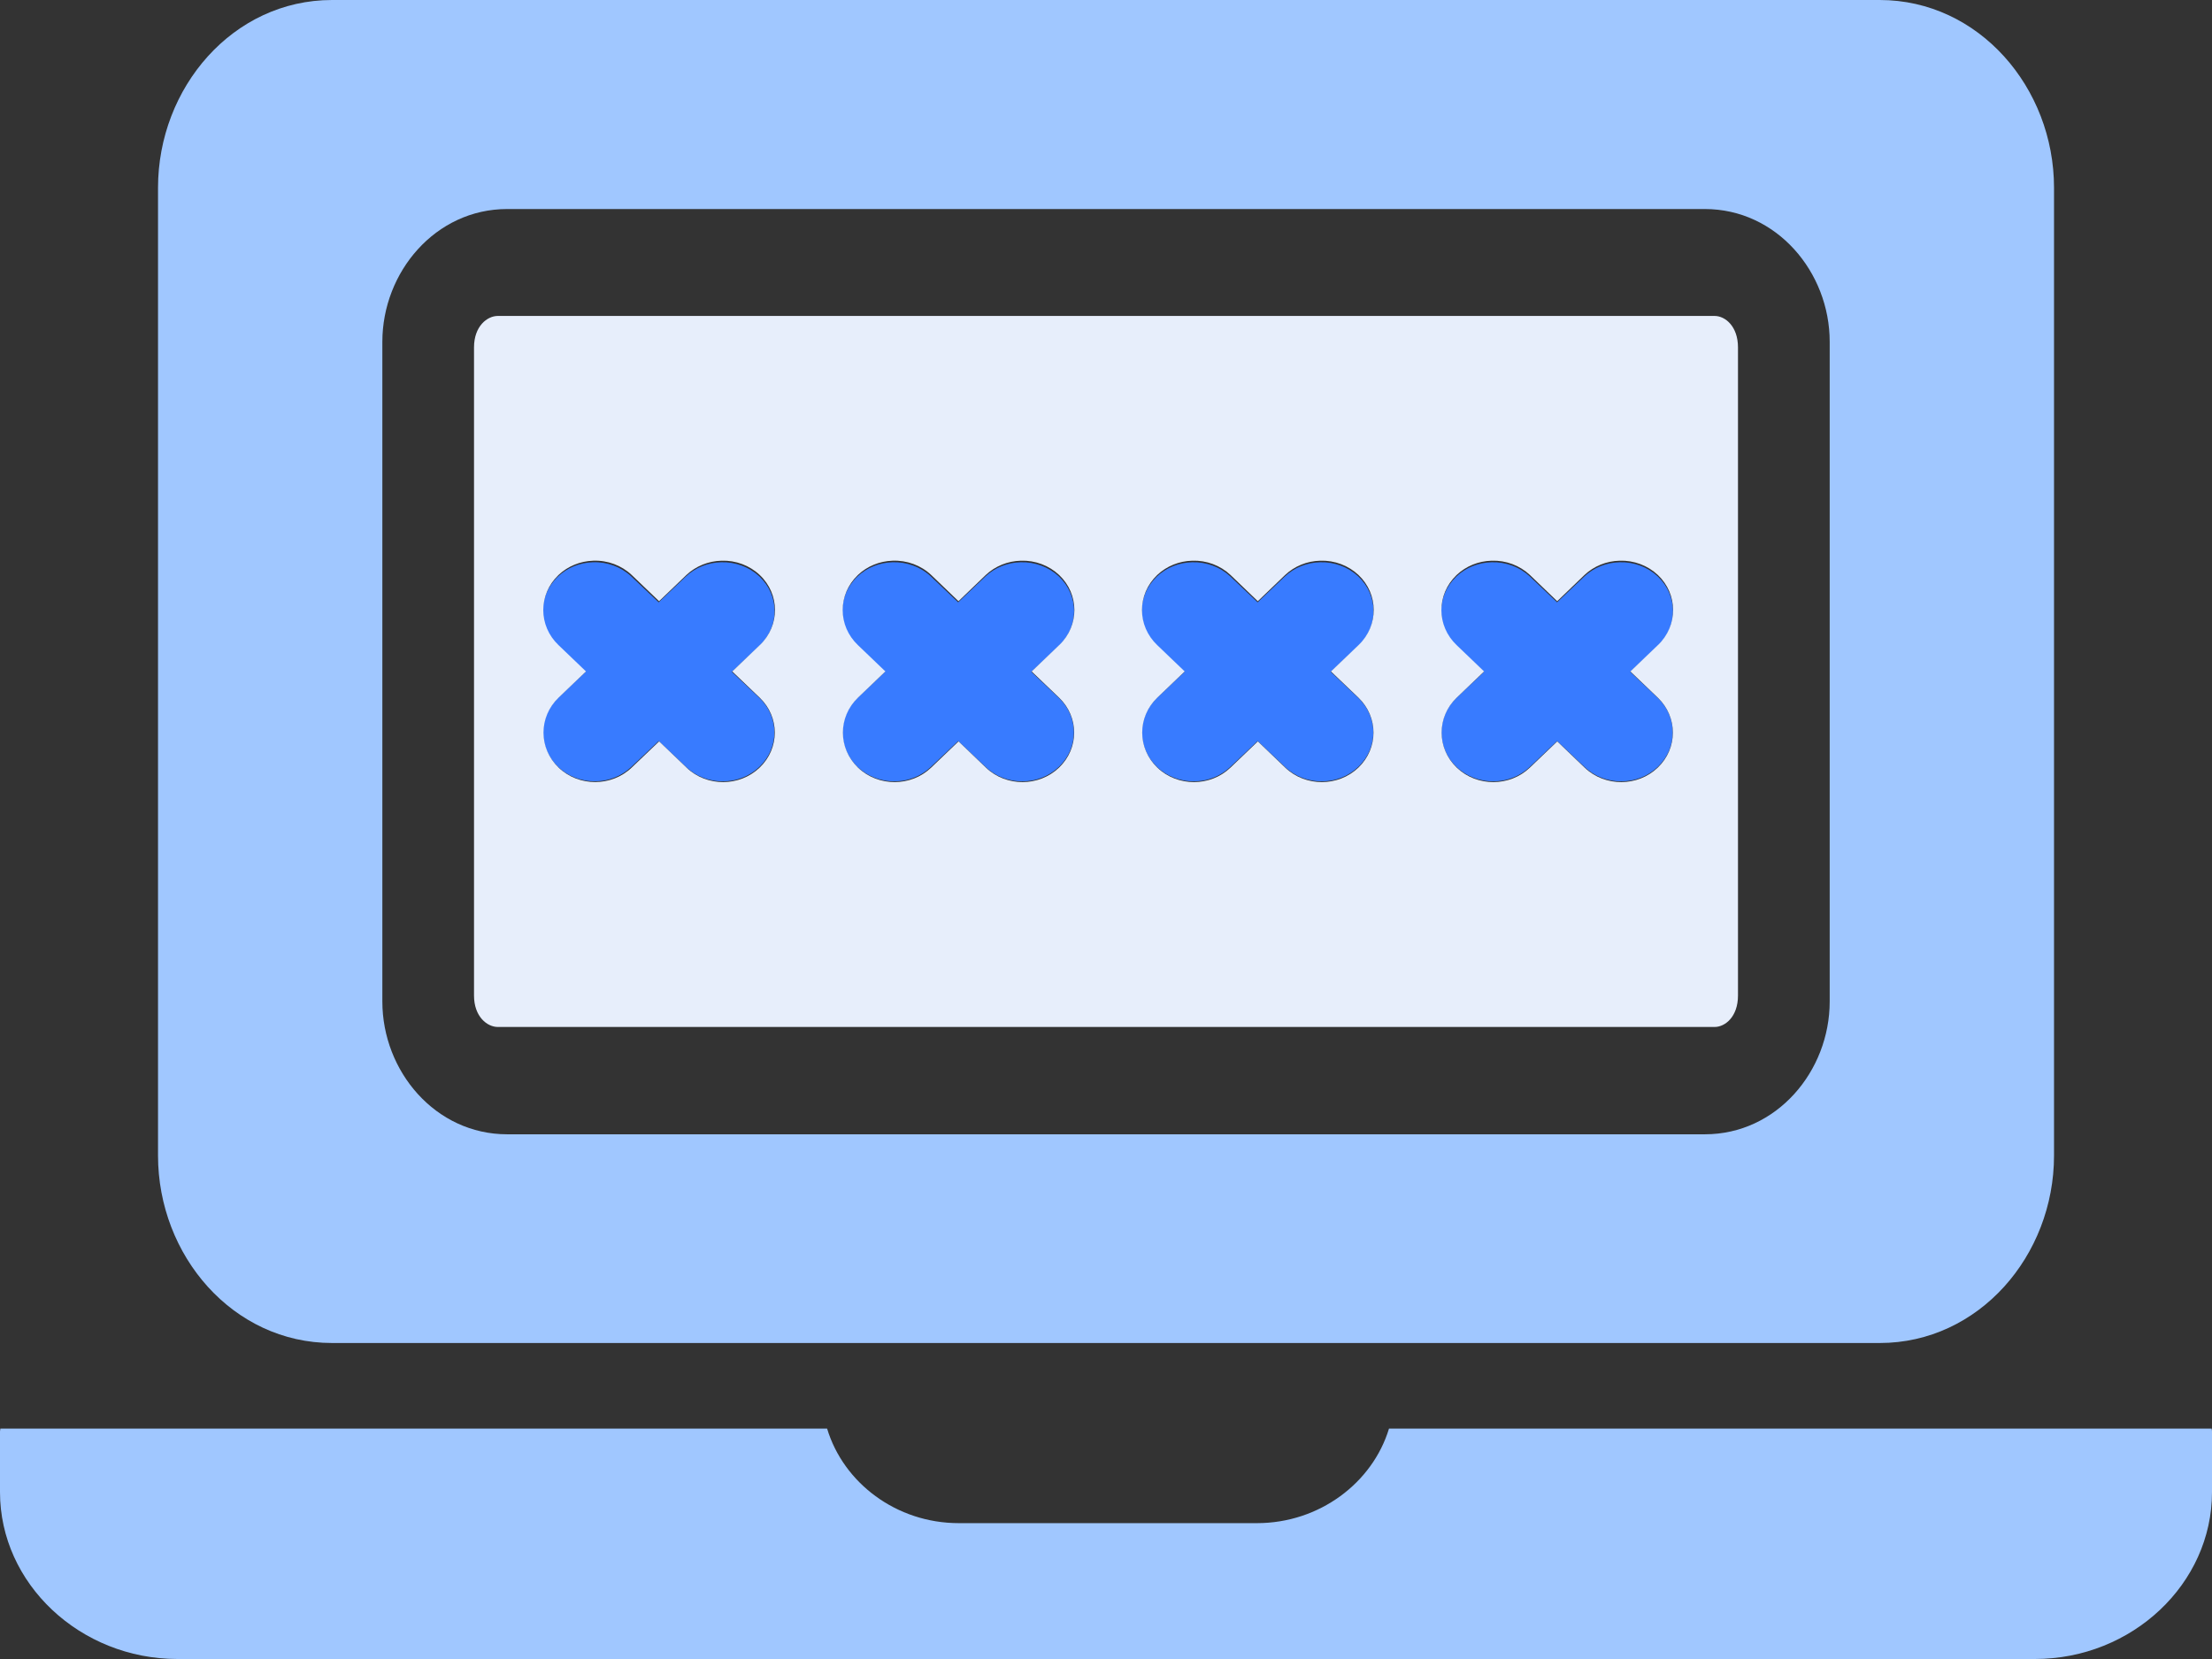 <svg xmlns="http://www.w3.org/2000/svg" version="1.1" xmlns:xlink="http://www.w3.org/1999/xlink" xmlns:svgjs="http://svgjs.dev/svgjs" width="48" height="36"><rect width="100%" height="100%" fill="#333333" stroke="none"/><svg width="48" height="36" viewBox="0 0 48 36" fill="none" xmlns="http://www.w3.org/2000/svg">
<path d="M7.205 0C5.055 0 3.429 1.901 3.429 4.074V25.075C3.429 27.248 5.055 29.143 7.205 29.143H40.789C42.94 29.143 44.572 27.248 44.572 25.075V4.074C44.572 1.901 42.939 0 40.789 0H35.218H12.945H7.205ZM11.005 4.536H12.945H35.136H36.995C38.553 4.536 39.704 5.904 39.704 7.416V21.733C39.704 23.246 38.553 24.614 36.995 24.614H11.005C9.448 24.614 8.297 23.246 8.297 21.733V7.416C8.298 5.904 9.448 4.536 11.005 4.536Z" fill="#A0C7FF"></path>
<path d="M12.863 12.201C13.175 12.189 13.477 12.301 13.698 12.508L14.293 13.07L14.885 12.508C15.088 12.317 15.362 12.208 15.649 12.201C15.958 12.191 16.258 12.303 16.478 12.508C16.918 12.922 16.919 13.595 16.482 14.011L16.478 14.014L15.881 14.579L16.478 15.143C16.913 15.558 16.913 16.227 16.478 16.642C16.041 17.059 15.329 17.06 14.89 16.646L14.886 16.642L14.294 16.081L13.699 16.642C13.261 17.058 12.551 17.059 12.112 16.644L12.11 16.642C11.675 16.227 11.675 15.558 12.11 15.143L12.706 14.579L12.11 14.014C11.67 13.601 11.669 12.927 12.106 12.512L12.11 12.508C12.31 12.319 12.579 12.21 12.863 12.201ZM19.361 12.201C19.674 12.189 19.977 12.3 20.199 12.508L20.792 13.07L21.384 12.508C21.587 12.317 21.86 12.208 22.147 12.201C22.457 12.191 22.756 12.303 22.977 12.508C23.417 12.922 23.418 13.595 22.98 14.011L22.977 14.014L22.38 14.579L22.977 15.143C23.412 15.558 23.412 16.227 22.977 16.642C22.539 17.059 21.828 17.06 21.389 16.646L21.385 16.642L20.793 16.081L20.2 16.642C19.763 17.059 19.052 17.06 18.613 16.646L18.609 16.642C18.173 16.227 18.173 15.558 18.609 15.143L19.205 14.579L18.609 14.014C18.169 13.601 18.168 12.927 18.605 12.512L18.609 12.508C18.808 12.319 19.078 12.21 19.361 12.201ZM25.868 12.201C26.177 12.191 26.477 12.303 26.697 12.508L27.29 13.07L27.882 12.508C28.085 12.317 28.358 12.208 28.645 12.201C28.955 12.191 29.254 12.303 29.474 12.508C29.915 12.922 29.916 13.595 29.478 14.011L29.474 14.014L28.878 14.579L29.474 15.143C29.91 15.558 29.91 16.227 29.474 16.642C29.037 17.059 28.326 17.06 27.887 16.646L27.883 16.642L27.291 16.081L26.698 16.642C26.261 17.059 25.55 17.06 25.11 16.646L25.107 16.642C24.671 16.227 24.671 15.558 25.107 15.143L25.703 14.579L25.107 14.014C24.666 13.601 24.665 12.927 25.103 12.512L25.107 12.508C25.309 12.317 25.582 12.208 25.868 12.201ZM32.367 12.201C32.676 12.191 32.976 12.303 33.196 12.508L33.788 13.07L34.381 12.508C34.584 12.317 34.857 12.208 35.144 12.201C35.454 12.191 35.753 12.303 35.973 12.508C36.413 12.922 36.414 13.595 35.977 14.011L35.973 14.014L35.377 14.579L35.973 15.143C36.408 15.558 36.408 16.227 35.973 16.642C35.536 17.059 34.825 17.06 34.386 16.646L34.382 16.642L33.789 16.081L33.197 16.642C32.76 17.059 32.048 17.06 31.609 16.646L31.605 16.642C31.17 16.227 31.17 15.558 31.605 15.143L32.202 14.579L31.605 14.014C31.165 13.601 31.164 12.927 31.602 12.512L31.605 12.508C31.807 12.317 32.08 12.208 32.367 12.201Z" fill="#387BFF"></path>
<path d="M10.801 6.856C10.575 6.856 10.286 7.076 10.286 7.539V21.603C10.286 22.064 10.575 22.285 10.801 22.285H37.208C37.433 22.285 37.714 22.065 37.714 21.603V7.539C37.714 7.077 37.433 6.856 37.208 6.856H35.318H12.772H10.801ZM12.873 12.167C13.185 12.155 13.487 12.268 13.708 12.477L14.302 13.046L14.895 12.477C15.098 12.285 15.371 12.174 15.658 12.167C15.967 12.157 16.267 12.27 16.486 12.477C16.927 12.895 16.927 13.576 16.49 13.996L16.486 13.999L15.89 14.57L16.486 15.14C16.922 15.559 16.922 16.236 16.486 16.655C16.049 17.076 15.338 17.077 14.899 16.659L14.896 16.655L14.303 16.088L13.709 16.655C13.271 17.075 12.561 17.076 12.122 16.657L12.12 16.655C11.685 16.236 11.685 15.559 12.12 15.14L12.716 14.57L12.12 13.999C11.68 13.581 11.679 12.901 12.116 12.481L12.12 12.477C12.32 12.287 12.59 12.176 12.873 12.167ZM19.369 12.167C19.681 12.155 19.985 12.267 20.207 12.477L20.799 13.046L21.391 12.477C21.594 12.285 21.867 12.174 22.154 12.167C22.463 12.157 22.763 12.27 22.983 12.477C23.423 12.895 23.424 13.576 22.987 13.996L22.983 13.999L22.387 14.57L22.983 15.14C23.418 15.559 23.418 16.236 22.983 16.655C22.546 17.076 21.835 17.077 21.396 16.659L21.392 16.655L20.8 16.088L20.208 16.655C19.771 17.076 19.06 17.077 18.621 16.659L18.617 16.655C18.182 16.236 18.182 15.559 18.617 15.14L19.213 14.57L18.617 13.999C18.177 13.581 18.176 12.901 18.613 12.481L18.617 12.477C18.816 12.287 19.086 12.176 19.369 12.167ZM25.873 12.167C26.183 12.157 26.482 12.27 26.702 12.477L27.294 13.046L27.887 12.477C28.09 12.285 28.363 12.174 28.65 12.167C28.959 12.157 29.259 12.27 29.479 12.477C29.919 12.895 29.919 13.576 29.482 13.996L29.479 13.999L28.882 14.57L29.479 15.14C29.913 15.559 29.913 16.236 29.479 16.655C29.041 17.076 28.33 17.077 27.891 16.659L27.887 16.655L27.295 16.088L26.703 16.655C26.266 17.076 25.555 17.077 25.116 16.659L25.112 16.655C24.677 16.236 24.677 15.559 25.112 15.14L25.708 14.57L25.112 13.999C24.672 13.581 24.671 12.901 25.108 12.481L25.112 12.477C25.314 12.285 25.587 12.174 25.873 12.167ZM32.37 12.167C32.679 12.157 32.979 12.27 33.199 12.477L33.791 13.046L34.383 12.477C34.586 12.285 34.859 12.174 35.146 12.167C35.455 12.157 35.755 12.27 35.975 12.477C36.415 12.895 36.416 13.576 35.979 13.996L35.975 13.999L35.379 14.57L35.975 15.14C36.41 15.559 36.41 16.236 35.975 16.655C35.538 17.076 34.827 17.077 34.388 16.659L34.384 16.655L33.792 16.088L33.2 16.655C32.763 17.076 32.051 17.077 31.613 16.659L31.609 16.655C31.174 16.236 31.174 15.559 31.609 15.14L32.205 14.57L31.609 13.999C31.169 13.581 31.168 12.901 31.605 12.481L31.609 12.477C31.81 12.285 32.083 12.174 32.37 12.167Z" fill="#E7EEFB"></path>
<path d="M0.008 31C0.008 31.022 0 31.04 0 31.061V32.379C0 34.366 1.738 36 3.852 36H44.156C46.27 36 48 34.366 48 32.379V31.061C48 31.039 47.996 31.021 47.992 31H30.141C29.785 32.176 28.632 33.052 27.275 33.052H20.806C19.448 33.052 18.302 32.176 17.948 31H0.008Z" fill="#A0C7FF"></path>
</svg><style>@media (prefers-color-scheme: light) { :root { filter: none; } }
@media (prefers-color-scheme: dark) { :root { filter: none; } }
</style></svg>